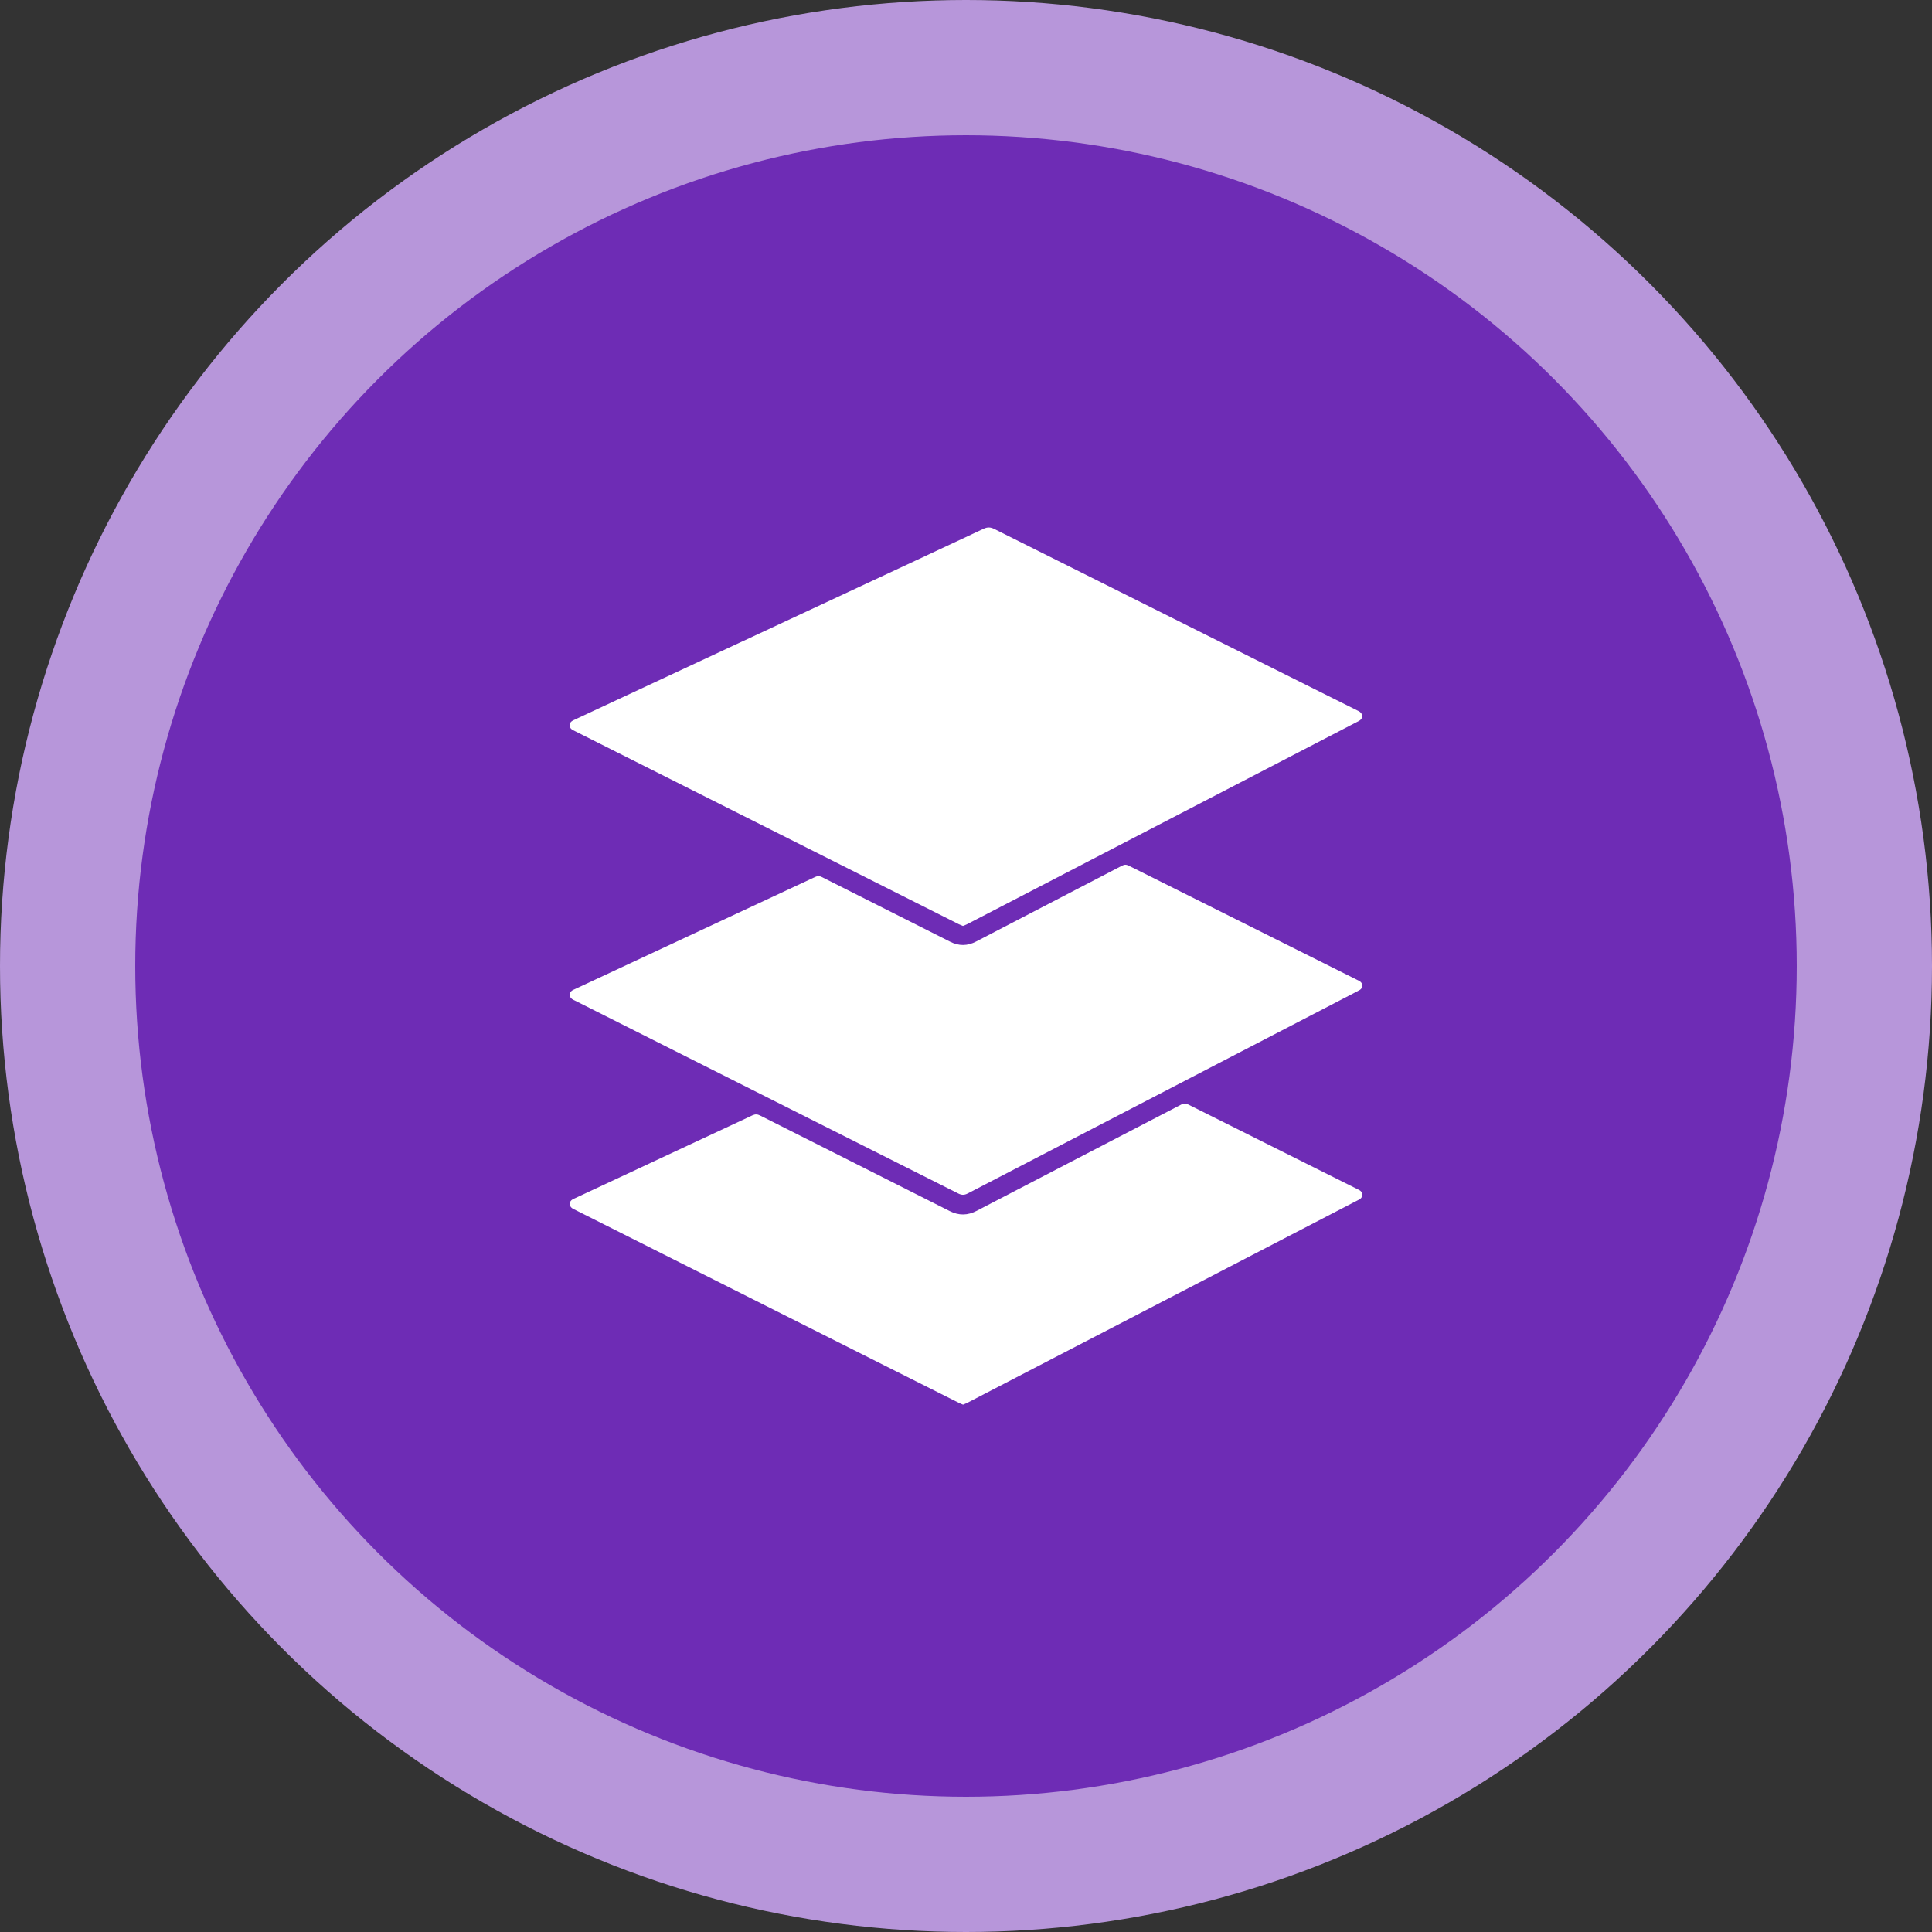 <?xml version="1.0" encoding="UTF-8"?>
<svg xmlns="http://www.w3.org/2000/svg" id="Layer_1" data-name="Layer 1" viewBox="0 0 500 500">
  <rect x="0" y="0" width="500" height="500" fill="#333333" stroke="none"/>
  <circle cx="250" cy="250" r="250" fill="#b796da" stroke-width="0"></circle>
  <circle cx="250" cy="250" r="215" fill="#6e2cb5" stroke-width="0"></circle>
  <g>
    <path d="M249.19,239.62c-.38-.16-.73-.28-1.06-.44-8.61-4.33-17.22-8.67-25.84-13-20.84-10.49-41.68-20.97-62.53-31.45-3.64-1.83-7.29-3.67-10.93-5.5-.67-.33-1.4-.62-1.39-1.54.01-.92.74-1.19,1.42-1.51,23.58-11,47.15-22,70.73-33,11.65-5.44,23.3-10.86,34.93-16.32.99-.47,1.79-.47,2.78.03,26.36,13.2,52.73,26.37,79.1,39.55,4.92,2.46,9.84,4.91,14.76,7.37.28.14.57.26.81.45.74.56.75,1.59,0,2.14-.3.22-.64.37-.97.54-31.82,16.51-63.64,33.02-95.46,49.52-1.78.92-3.56,1.85-5.35,2.77-.32.17-.68.28-1.02.42Z" fill="#fff" stroke-width="0"></path>
    <path d="M352.54,255.1c0,.47-.21.84-.6,1.08-.24.15-.49.27-.73.4-33.6,17.43-67.2,34.86-100.79,52.3-.87.45-1.56.43-2.42,0-24.36-12.28-48.74-24.53-73.11-36.79-8.69-4.37-17.39-8.75-26.08-13.13-.25-.12-.51-.23-.74-.39-.84-.58-.84-1.68.01-2.24.2-.14.44-.23.66-.33,20.75-9.68,41.5-19.35,62.24-29.05.63-.3,1.1-.28,1.71.03,11.06,5.59,22.13,11.14,33.19,16.73,2.28,1.15,4.46,1.14,6.73-.04,12.58-6.55,25.18-13.07,37.75-19.62.65-.34,1.14-.33,1.78,0,19.67,9.85,39.35,19.68,59.03,29.51.25.12.5.24.74.39.43.26.64.65.63,1.16Z" fill="#fff" stroke-width="0"></path>
    <path d="M249.21,363.51c-.41-.17-.78-.31-1.13-.49-6.35-3.19-12.7-6.38-19.05-9.57-9.27-4.67-18.55-9.33-27.82-14-17.53-8.82-35.05-17.63-52.58-26.45-.17-.08-.34-.16-.49-.26-.94-.61-.93-1.77.04-2.34.21-.13.45-.21.67-.32,15.29-7.14,30.57-14.27,45.85-21.42.74-.35,1.31-.33,2.05.05,16.33,8.25,32.68,16.45,49,24.7,2.42,1.22,4.66,1.18,7.06-.07,17.62-9.18,35.26-18.31,52.89-27.48.63-.33,1.12-.36,1.78-.03,14.56,7.3,29.13,14.58,43.7,21.86.28.14.57.26.82.44.75.54.76,1.58.02,2.14-.22.17-.48.28-.73.41-33.63,17.44-67.25,34.89-100.88,52.33-.38.2-.78.34-1.2.52Z" fill="#fff" stroke-width="0"></path>
  </g>
</svg>
